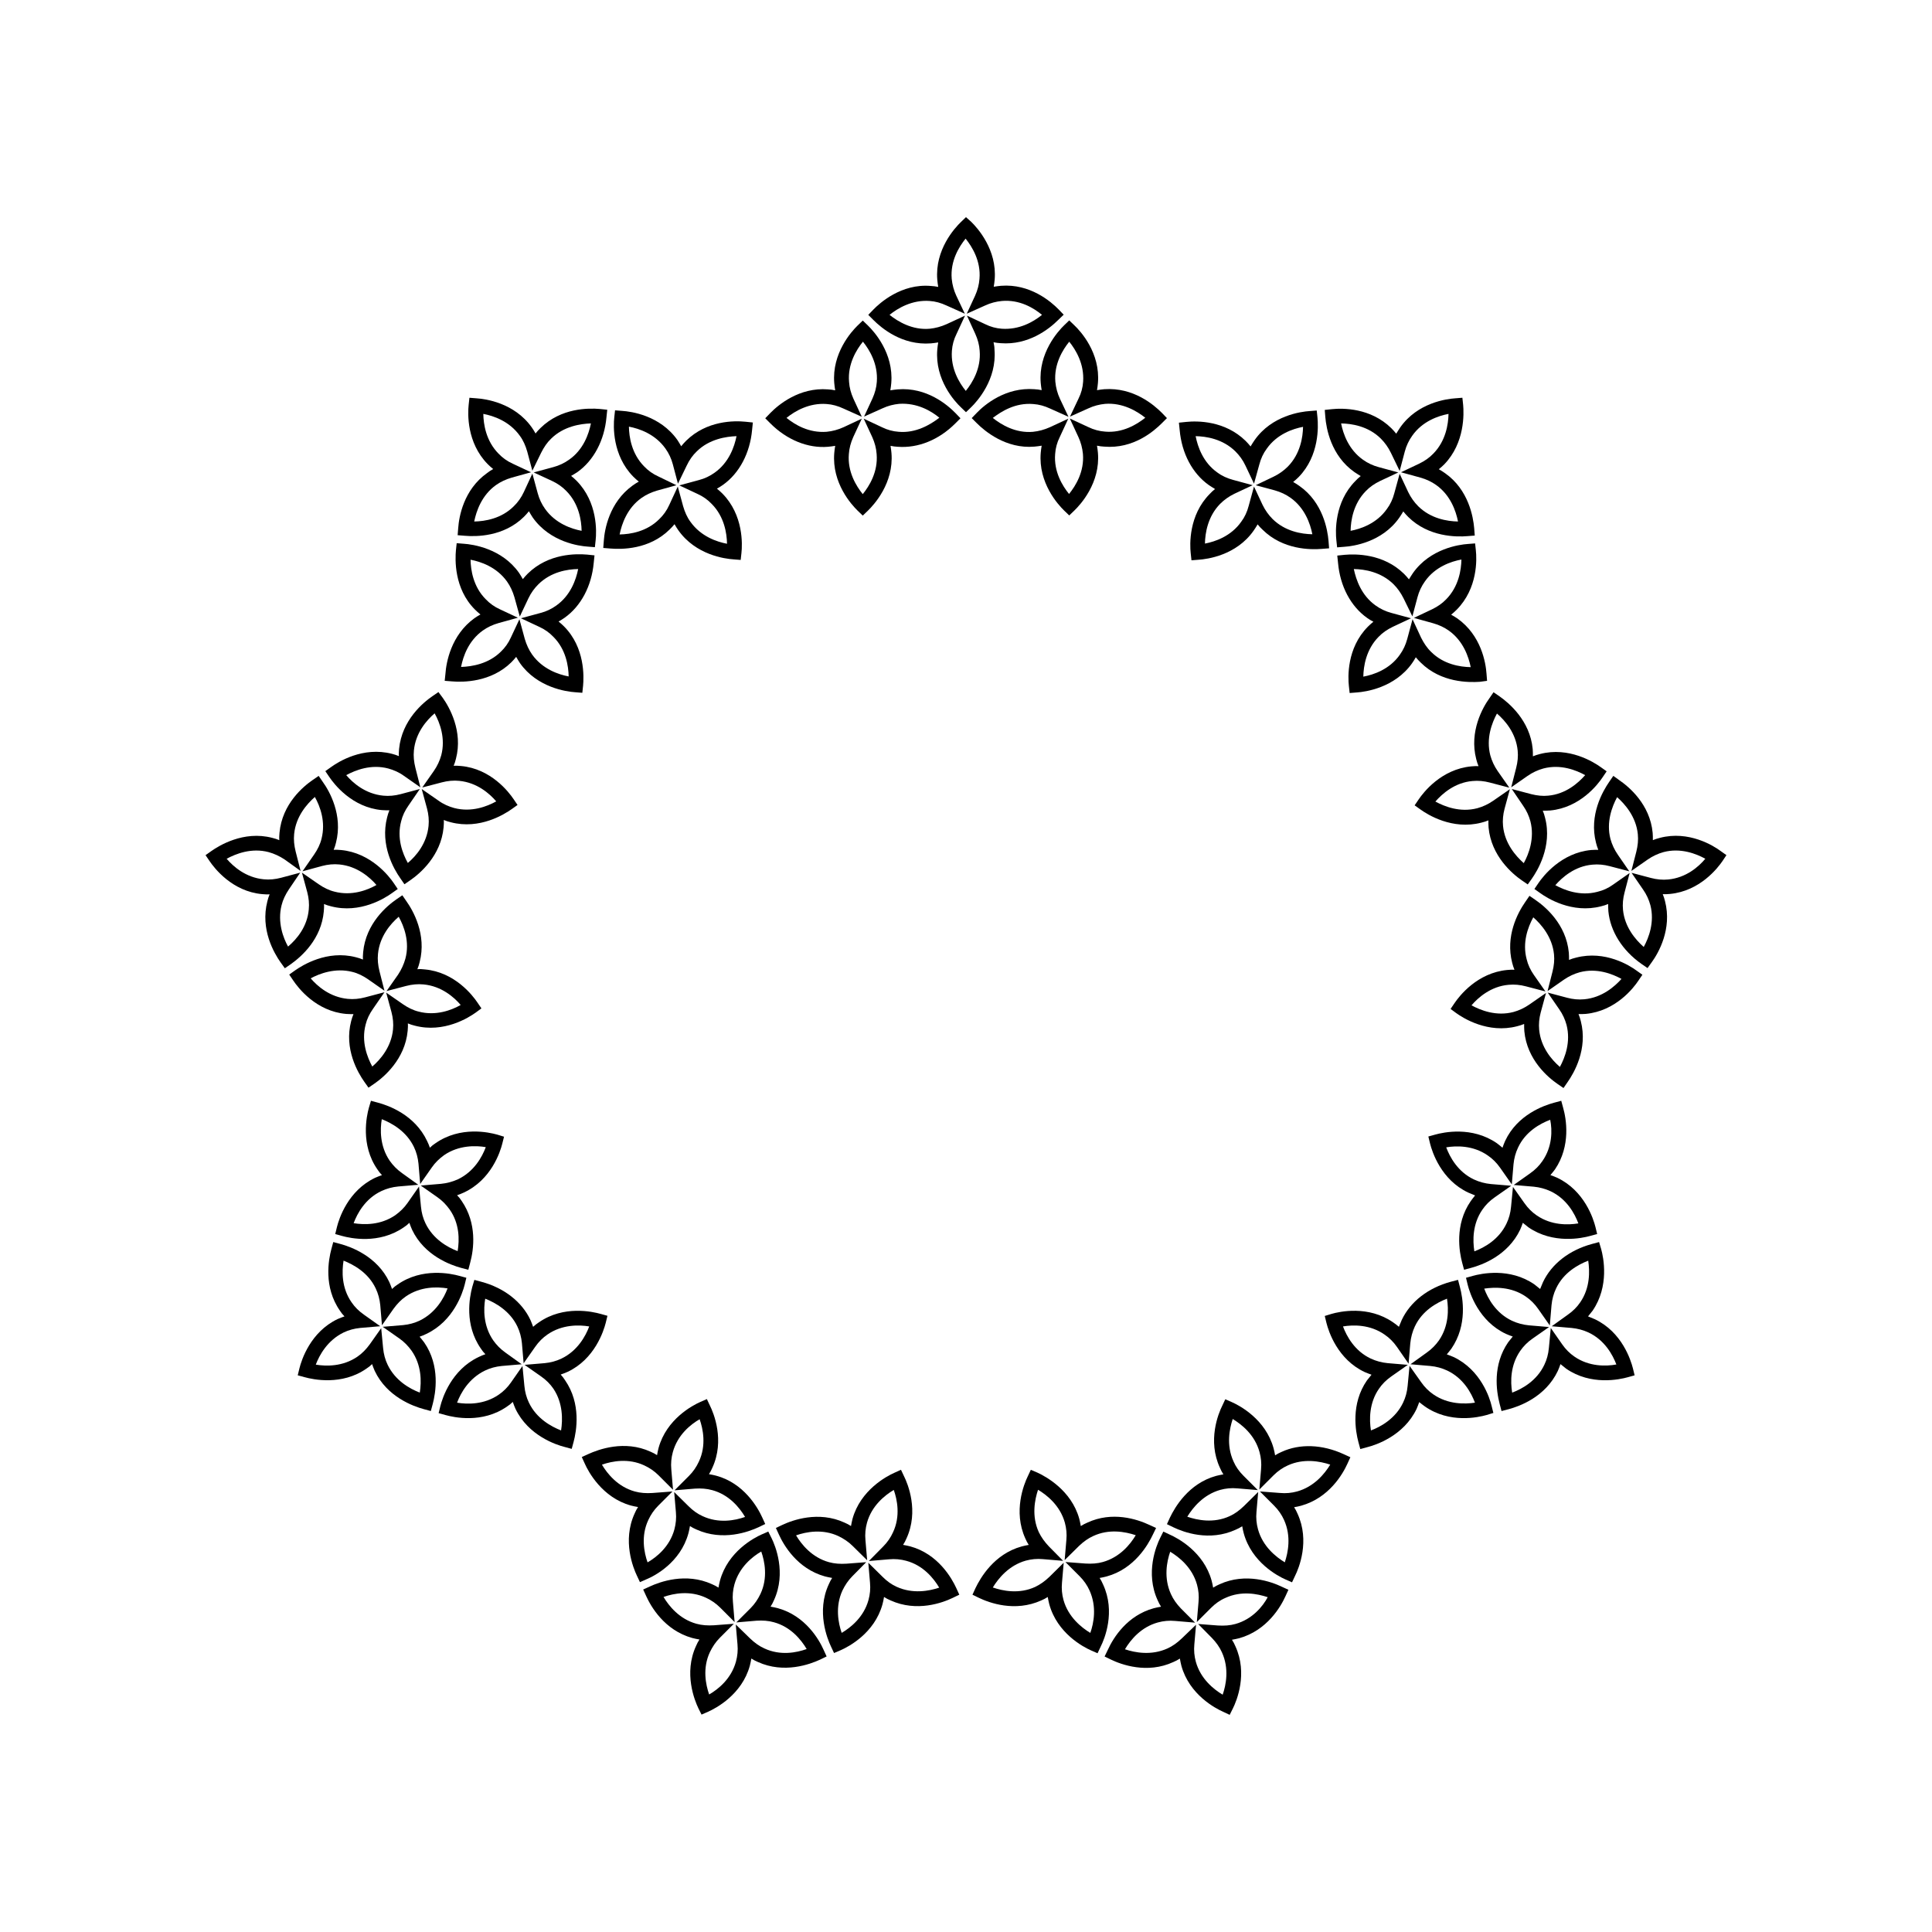 <?xml version="1.0" encoding="UTF-8"?>
<!-- Uploaded to: ICON Repo, www.iconrepo.com, Generator: ICON Repo Mixer Tools -->
<svg fill="#000000" width="800px" height="800px" version="1.1" viewBox="144 144 512 512" xmlns="http://www.w3.org/2000/svg">
 <g>
  <path d="m381.86 247.19c-0.656 0.051-1.258 0.152-1.914 0.25 0.102-0.656 0.203-1.258 0.25-1.914 0.656-7.961-4.586-13.703-6.195-15.266l-1.359-1.309-1.359 1.309c-1.613 1.562-6.852 7.356-6.195 15.266 0.051 0.656 0.152 1.309 0.25 1.914-0.656-0.152-1.258-0.203-1.914-0.25-7.609-0.605-13.199 4.133-15.266 6.246l-1.359 1.41 1.359 1.359c4.383 4.383 9.977 6.648 15.266 6.195 0.656-0.051 1.309-0.152 1.914-0.25-0.102 0.656-0.203 1.258-0.25 1.914-0.656 7.961 4.586 13.703 6.195 15.266l1.359 1.309 1.359-1.309c1.613-1.562 6.902-7.305 6.246-15.266-0.051-0.656-0.152-1.309-0.25-1.914 0.656 0.152 1.258 0.203 1.914 0.25 5.391 0.402 10.883-1.812 15.266-6.195l1.359-1.359-1.359-1.41c-2.066-2.113-7.609-6.898-15.316-6.246zm0.301 11.238c-1.512-0.102-3.023-0.504-4.434-1.211l-4.836-2.266 2.266 4.887c0.656 1.461 1.059 2.973 1.16 4.484 0.402 4.734-1.965 8.516-3.68 10.629-1.715-2.117-4.082-5.945-3.68-10.629 0.102-1.512 0.504-3.023 1.16-4.484l2.266-4.887-4.836 2.266c-1.461 0.656-2.922 1.059-4.484 1.211-4.734 0.352-8.363-1.863-10.629-3.68 2.215-1.812 6.047-4.031 10.629-3.68 1.512 0.102 2.973 0.504 4.484 1.211l4.836 2.168-2.215-4.785c-0.656-1.461-1.059-2.922-1.16-4.484-0.402-4.684 1.965-8.516 3.68-10.629 1.715 2.117 4.031 5.894 3.68 10.629-0.102 1.512-0.504 2.973-1.16 4.434l-2.215 4.785 4.836-2.168c1.512-0.707 2.973-1.059 4.484-1.211 4.734-0.301 8.414 1.863 10.629 3.68-2.418 1.863-6.246 4.133-10.781 3.731z"/>
  <path d="m407.3 234.7c0.656 0.152 1.258 0.203 1.914 0.25 7.254 0.555 12.695-3.629 15.266-6.195l1.41-1.359-1.359-1.41c-2.016-2.066-7.559-6.852-15.266-6.246-0.656 0.051-1.258 0.152-1.914 0.25 0.102-0.656 0.203-1.258 0.25-1.914 0.656-7.91-4.586-13.703-6.195-15.266l-1.41-1.262-1.359 1.309c-1.613 1.562-6.902 7.305-6.246 15.266 0.051 0.656 0.152 1.309 0.25 1.914-0.656-0.152-1.258-0.203-1.914-0.25-7.91-0.707-13.703 4.637-15.266 6.246l-1.359 1.41 1.359 1.359c2.066 2.066 7.559 6.801 15.266 6.195 0.656-0.051 1.258-0.152 1.914-0.25-0.102 0.656-0.203 1.258-0.25 1.914-0.656 7.961 4.586 13.703 6.246 15.266l1.359 1.312 1.359-1.309c1.613-1.562 6.852-7.356 6.195-15.266 0-0.656-0.102-1.309-0.25-1.965zm-4.836-2.219c0.656 1.461 1.059 2.922 1.16 4.484 0.402 4.684-1.965 8.516-3.68 10.629-1.715-2.117-4.031-5.894-3.68-10.629 0.102-1.512 0.504-3.023 1.211-4.434l2.266-4.887-4.887 2.266c-1.461 0.656-2.973 1.059-4.484 1.211-4.535 0.402-8.363-1.863-10.629-3.68 2.117-1.715 5.945-4.031 10.629-3.68 1.512 0.102 2.973 0.504 4.484 1.211l4.836 2.168-2.266-4.785c-0.656-1.41-1.059-2.922-1.211-4.484-0.402-4.734 1.965-8.516 3.68-10.629 1.715 2.117 4.082 5.945 3.68 10.629-0.102 1.512-0.504 3.023-1.16 4.484l-2.215 4.785 4.836-2.168c1.512-0.707 2.973-1.059 4.484-1.211 4.734-0.402 8.414 1.863 10.629 3.68-2.367 1.914-6.047 3.981-10.629 3.68-1.512-0.102-3.023-0.504-4.434-1.211l-4.836-2.266z"/>
  <path d="m418.14 262.36c0.656-0.051 1.258-0.152 1.914-0.25-0.102 0.656-0.203 1.258-0.25 1.914-0.656 7.961 4.586 13.703 6.195 15.266l1.359 1.309 1.359-1.309c1.613-1.562 6.902-7.305 6.246-15.266-0.051-0.656-0.152-1.309-0.25-1.914 0.656 0.152 1.258 0.203 1.914 0.25 7.758 0.656 13.199-4.133 15.266-6.195l1.359-1.359-1.359-1.414c-2.066-2.066-7.508-6.801-15.266-6.246-0.656 0.051-1.258 0.152-1.914 0.25 0.102-0.656 0.203-1.258 0.25-1.914 0.656-7.961-4.586-13.703-6.246-15.266l-1.359-1.309-1.359 1.309c-1.613 1.562-6.852 7.356-6.195 15.266 0.051 0.656 0.152 1.309 0.25 1.914-0.656-0.152-1.258-0.203-1.914-0.25-7.609-0.605-13.25 4.133-15.266 6.246l-1.359 1.41 1.359 1.359c2.066 2.066 7.707 6.852 15.266 6.199zm-0.305-11.285c1.512 0.102 2.973 0.504 4.484 1.211l4.836 2.168-2.266-4.785c-0.656-1.41-1.059-2.922-1.211-4.484-0.402-4.684 1.965-8.516 3.68-10.629 1.715 2.117 4.031 5.894 3.68 10.629-0.102 1.512-0.504 3.023-1.211 4.434l-2.266 4.785 4.836-2.168c1.512-0.707 2.973-1.059 4.484-1.211 4.684-0.352 8.465 1.965 10.629 3.68-2.266 1.812-6.047 4.082-10.629 3.68-1.512-0.102-3.023-0.504-4.484-1.211l-4.887-2.266 2.266 4.887c0.656 1.41 1.059 2.922 1.211 4.484 0.402 4.734-1.965 8.516-3.68 10.629-1.715-2.117-4.082-5.894-3.68-10.629 0.102-1.512 0.504-3.023 1.211-4.434l2.266-4.887-4.887 2.266c-1.461 0.656-2.973 1.059-4.484 1.211-4.586 0.402-8.363-1.863-10.629-3.68 2.269-1.715 5.945-4.086 10.73-3.68z"/>
  <path d="m262.05 322.51-0.199 1.914 1.965 0.152c2.871 0.25 10.277 0.25 15.668-5.039 0.453-0.453 0.906-0.957 1.309-1.461 0.301 0.555 0.656 1.109 1.008 1.664 4.586 6.5 12.344 7.559 14.609 7.707l1.914 0.152 0.203-1.914c0.203-2.266 0.555-10.027-5.039-15.668-0.453-0.453-0.957-0.906-1.461-1.309 0.555-0.301 1.109-0.656 1.613-1.008 4.332-3.074 7.152-8.414 7.707-14.559l0.203-1.965-1.965-0.203c-2.922-0.25-10.227-0.352-15.719 5.039-0.453 0.453-0.906 0.957-1.309 1.461-0.301-0.555-0.656-1.109-1.008-1.664-4.586-6.5-12.344-7.559-14.609-7.707l-1.914-0.152-0.203 1.914c-0.203 2.266-0.555 10.078 5.039 15.668 0.453 0.453 0.957 0.906 1.461 1.309-0.555 0.301-1.109 0.656-1.613 1.008-6.199 4.484-7.457 11.738-7.66 14.66zm14.461-17.027c-1.461-0.656-2.719-1.562-3.777-2.672-3.324-3.324-3.981-7.758-4.031-10.48 2.672 0.504 6.902 1.914 9.672 5.793 0.855 1.211 1.512 2.621 1.965 4.18l1.41 5.09 2.266-4.785c0.707-1.512 1.613-2.719 2.672-3.777 3.324-3.273 7.609-3.981 10.531-4.031-0.555 2.82-2.016 7.004-5.793 9.672-1.258 0.906-2.621 1.562-4.18 1.965l-5.188 1.41 4.836 2.266c1.461 0.656 2.719 1.562 3.777 2.672 3.324 3.324 3.981 7.758 4.031 10.48-2.672-0.504-6.902-1.914-9.672-5.793-0.855-1.211-1.512-2.621-1.965-4.18l-1.41-5.188-2.266 4.836c-0.656 1.461-1.562 2.719-2.672 3.777-3.273 3.223-7.609 3.93-10.531 4.031 0.555-2.82 1.965-6.953 5.793-9.672 1.211-0.855 2.57-1.512 4.18-1.965l5.09-1.41z"/>
  <path d="m265.43 283.92-0.152 1.914 1.914 0.152c2.922 0.25 10.277 0.301 15.668-5.039 0.453-0.453 0.906-0.957 1.309-1.461 0.301 0.555 0.656 1.109 1.008 1.664 4.637 6.551 12.344 7.559 14.559 7.707l1.914 0.152 0.203-1.863c0.25-2.266 0.555-10.027-5.039-15.719-0.453-0.453-0.957-0.906-1.461-1.309 0.555-0.301 1.109-0.656 1.664-1.008 4.332-3.074 7.152-8.414 7.707-14.559l0.203-1.965-1.965-0.203c-2.922-0.25-10.227-0.352-15.719 5.039-0.453 0.453-0.906 0.906-1.309 1.461-0.301-0.555-0.656-1.109-1.008-1.613-4.637-6.551-12.344-7.559-14.609-7.707l-1.914-0.152-0.203 1.863c-0.25 2.266-0.555 10.027 5.039 15.719 0.453 0.453 0.957 0.906 1.461 1.309-0.555 0.301-1.109 0.656-1.613 1.059-6.246 4.43-7.453 11.637-7.656 14.559zm14.461-17.031c-1.461-0.656-2.719-1.562-3.777-2.672-3.324-3.375-3.981-7.758-4.031-10.531 2.672 0.504 6.902 1.914 9.672 5.793 0.906 1.211 1.512 2.621 1.965 4.18l1.359 5.09 2.316-4.734c0.754-1.512 1.613-2.769 2.672-3.777 3.324-3.273 7.758-3.93 10.531-4.031-0.555 2.82-2.016 7.004-5.793 9.621-1.258 0.906-2.672 1.562-4.18 1.965l-5.188 1.41 4.887 2.266c1.41 0.656 2.719 1.562 3.777 2.672 3.324 3.375 3.981 7.758 4.031 10.531-2.672-0.504-6.902-1.914-9.672-5.793-0.906-1.258-1.562-2.672-1.965-4.18l-1.41-5.188-2.266 4.887c-0.656 1.41-1.562 2.719-2.672 3.777-3.273 3.273-7.609 3.981-10.48 4.031 0.555-2.719 1.965-6.953 5.793-9.672 1.211-0.855 2.621-1.512 4.18-1.965l5.09-1.41z"/>
  <path d="m304.02 287.3-0.152 1.914 1.914 0.152c2.922 0.25 10.277 0.301 15.668-5.039 0.453-0.453 0.906-0.906 1.309-1.41 0.301 0.555 0.656 1.109 1.008 1.613 4.637 6.551 12.344 7.559 14.609 7.707l1.914 0.152 0.203-1.863c0.25-2.266 0.555-10.027-5.039-15.719-0.453-0.453-0.957-0.906-1.461-1.309 0.555-0.301 1.109-0.656 1.613-1.008 4.332-3.074 7.152-8.414 7.707-14.559l0.203-1.965-1.965-0.203c-2.973-0.301-10.227-0.352-15.719 5.039-0.453 0.453-0.906 0.957-1.309 1.461-0.301-0.555-0.656-1.109-1.008-1.664-4.637-6.551-12.344-7.559-14.609-7.707l-1.914-0.152-0.203 1.863c-0.25 2.266-0.555 10.027 5.039 15.719 0.453 0.453 0.957 0.906 1.461 1.309-0.555 0.301-1.109 0.656-1.664 1.059-6.195 4.481-7.406 11.688-7.606 14.609zm14.457-17.031c-1.461-0.656-2.719-1.562-3.777-2.672-3.324-3.375-3.981-7.758-4.031-10.531 2.672 0.504 6.902 1.914 9.672 5.793 0.906 1.258 1.562 2.672 1.965 4.18l1.359 5.141 2.316-4.785c0.707-1.512 1.613-2.769 2.672-3.777 3.324-3.273 7.758-3.93 10.531-4.031-0.555 2.82-2.016 7.004-5.793 9.672-1.258 0.906-2.621 1.562-4.18 1.965l-5.188 1.41 4.836 2.266c1.461 0.656 2.719 1.562 3.777 2.672 3.324 3.375 3.981 7.758 4.031 10.531-2.672-0.504-6.902-1.914-9.672-5.793-0.906-1.211-1.512-2.621-1.965-4.18l-1.41-5.188-2.266 4.887c-0.656 1.461-1.562 2.719-2.672 3.777-3.273 3.273-7.609 3.981-10.48 4.031 0.555-2.719 1.965-6.953 5.793-9.672 1.211-0.855 2.621-1.512 4.18-1.965l5.09-1.41z"/>
  <path d="m235.71 412.7c0.656 0.051 1.309 0.051 1.965 0.051-0.25 0.605-0.453 1.211-0.605 1.812-1.965 7.457 1.812 13.754 3.477 16.121l1.109 1.562 1.613-1.109c2.418-1.664 8.062-6.398 8.766-13.957 0.051-0.656 0.102-1.309 0.051-1.965 0.605 0.25 1.211 0.453 1.863 0.605 7.707 2.016 14.309-2.168 16.121-3.477l1.512-1.109-1.059-1.562c-1.258-1.863-5.996-8.062-13.957-8.766-0.656-0.051-1.258-0.152-1.965-0.051 0.25-0.605 0.453-1.211 0.605-1.863 1.914-7.356-1.762-13.703-3.477-16.121l-1.109-1.613-1.613 1.109c-2.418 1.664-8.062 6.348-8.766 13.957-0.051 0.656-0.102 1.309-0.051 1.965-0.605-0.25-1.211-0.453-1.863-0.605-7.656-2.016-14.258 2.168-16.121 3.477l-1.562 1.109 1.059 1.562c1.312 1.965 6.047 8.16 14.008 8.867zm1.66-11.137c1.461 0.352 2.871 1.059 4.18 1.965l4.332 3.023-1.309-5.141c-0.402-1.613-0.555-3.125-0.402-4.637 0.453-4.637 3.324-7.961 5.492-9.824 1.41 2.519 2.973 6.648 1.762 11.133-0.402 1.461-1.059 2.871-1.914 4.18l-3.074 4.383 5.188-1.359c1.562-0.402 3.074-0.555 4.637-0.402 4.734 0.453 8.062 3.375 9.824 5.441-2.367 1.359-6.551 2.973-11.133 1.762-1.461-0.352-2.871-1.059-4.18-1.965l-4.434-3.074 1.41 5.188c0.402 1.512 0.555 3.074 0.402 4.586-0.453 4.586-3.273 7.91-5.492 9.824-1.309-2.418-2.973-6.551-1.762-11.133 0.352-1.461 1.008-2.82 1.965-4.18l3.023-4.383-5.141 1.359c-1.512 0.402-3.074 0.555-4.586 0.402-4.734-0.453-8.062-3.375-9.824-5.441 2.32-1.25 6.504-2.863 11.035-1.707z"/>
  <path d="m229.81 385.54c0.051-0.656 0.102-1.309 0.051-1.965 0.605 0.25 1.211 0.453 1.863 0.605 7.707 2.016 14.309-2.168 16.121-3.477l1.562-1.109-1.059-1.562c-1.258-1.863-6.047-8.012-13.957-8.766-0.656-0.051-1.309-0.102-1.965-0.051 0.25-0.605 0.453-1.211 0.605-1.863 1.914-7.356-1.762-13.754-3.477-16.121l-1.105-1.613-1.613 1.109c-2.418 1.664-8.062 6.297-8.766 13.957-0.051 0.656-0.102 1.309-0.051 1.965-0.605-0.25-1.211-0.453-1.863-0.605-7.656-2.016-14.258 2.168-16.121 3.477l-1.562 1.105 1.059 1.562c1.258 1.863 5.996 8.062 13.957 8.766 0.656 0.051 1.309 0.102 1.965 0.051-0.25 0.605-0.453 1.211-0.605 1.863-1.914 7.457 1.812 13.754 3.477 16.121l1.16 1.613 1.613-1.109c2.965-2.113 8.055-6.699 8.711-13.953zm-11.184-1.664c0.352-1.41 1.008-2.82 1.965-4.231l2.973-4.383-5.09 1.359c-1.512 0.402-3.074 0.555-4.586 0.402-4.734-0.453-8.062-3.375-9.824-5.441 2.418-1.309 6.551-2.973 11.133-1.762 1.461 0.402 2.871 1.059 4.18 1.914l4.285 3.074-1.309-5.141c-0.402-1.613-0.555-3.125-0.402-4.637 0.453-4.684 3.426-8.012 5.492-9.824 1.41 2.519 2.922 6.602 1.762 11.082-0.352 1.461-1.059 2.871-1.965 4.18l-3.074 4.434 5.188-1.41c1.512-0.402 3.074-0.555 4.586-0.402 4.684 0.453 8.062 3.375 9.824 5.441-2.367 1.359-6.551 2.973-11.133 1.762-1.461-0.352-2.871-1.059-4.18-1.965l-4.434-3.074 1.41 5.188c0.402 1.512 0.555 3.074 0.402 4.586-0.402 4.535-3.125 7.809-5.492 9.824-1.258-2.258-2.871-6.441-1.711-10.977z"/>
  <path d="m260.19 327.4-1.613 1.109c-2.418 1.664-8.062 6.297-8.816 13.957-0.051 0.656-0.102 1.309-0.051 1.914-0.605-0.25-1.211-0.453-1.812-0.605-7.758-2.016-14.309 2.168-16.121 3.477l-1.562 1.109 1.059 1.562c1.258 1.863 5.996 8.062 13.957 8.766 0.656 0.051 1.258 0.051 1.965 0.051-0.25 0.605-0.453 1.211-0.605 1.863-1.914 7.406 1.812 13.754 3.477 16.121l1.109 1.613 1.613-1.109c2.418-1.664 8.062-6.398 8.766-13.957 0.051-0.656 0.102-1.309 0.051-1.965 0.605 0.25 1.211 0.453 1.863 0.605 7.707 2.016 14.258-2.168 16.121-3.477l1.562-1.109-1.059-1.562c-1.258-1.863-5.996-8.062-13.957-8.766-0.656-0.051-1.258-0.102-1.914-0.051 0.25-0.605 0.453-1.211 0.605-1.863 1.914-7.305-1.762-13.703-3.477-16.121zm0.906 23.934c1.512-0.402 3.125-0.555 4.586-0.402 4.734 0.453 8.062 3.375 9.824 5.441-2.367 1.309-6.5 2.973-11.133 1.762-1.461-0.402-2.871-1.008-4.18-1.965l-4.434-3.074 1.41 5.188c0.402 1.512 0.555 3.074 0.402 4.586-0.453 4.637-3.273 7.961-5.492 9.824-1.41-2.519-2.973-6.602-1.762-11.082 0.352-1.461 1.008-2.82 1.965-4.18l2.973-4.332-5.09 1.359c-1.512 0.402-3.074 0.555-4.586 0.402-4.734-0.453-8.062-3.375-9.824-5.441 2.418-1.309 6.551-2.973 11.133-1.762 1.461 0.402 2.871 1.008 4.18 1.965l4.332 3.023-1.309-5.141c-0.402-1.613-0.555-3.125-0.402-4.637 0.453-4.684 3.375-8.012 5.492-9.824 1.41 2.519 2.922 6.648 1.762 11.082-0.402 1.461-1.059 2.871-1.965 4.18l-3.074 4.383z"/>
  <path d="m292.59 508.27c0.605-0.203 1.211-0.453 1.812-0.707 7.203-3.375 9.574-10.832 10.125-13l0.453-1.863-1.812-0.504c-2.168-0.605-9.773-2.316-16.324 2.215-0.555 0.352-1.059 0.754-1.562 1.211-0.203-0.605-0.453-1.211-0.707-1.812-2.266-4.836-7.004-8.516-13-10.125l-1.863-0.504-0.555 1.863c-0.754 2.82-2.117 10.027 2.266 16.324 0.352 0.555 0.754 1.059 1.211 1.512-0.605 0.203-1.211 0.453-1.812 0.754-7.203 3.426-9.574 10.832-10.125 13l-0.453 1.863 1.812 0.504c2.168 0.605 9.773 2.316 16.324-2.266 0.555-0.352 1.059-0.754 1.512-1.211 0.203 0.605 0.453 1.211 0.707 1.812 3.426 7.152 10.832 9.574 13.047 10.125l1.863 0.504 0.504-1.863c0.754-2.82 2.066-10.078-2.266-16.324-0.301-0.5-0.703-1.004-1.156-1.508zm0.102 14.812c-2.57-1.008-6.5-3.125-8.516-7.356-0.656-1.359-1.059-2.82-1.211-4.484l-0.504-5.238-3.023 4.332c-0.906 1.309-2.016 2.418-3.273 3.273-3.879 2.672-8.312 2.57-11.035 2.117 0.957-2.57 3.125-6.449 7.406-8.516 1.359-0.656 2.871-1.059 4.434-1.211l5.289-0.453-4.281-3.074c-1.359-0.957-2.418-2.066-3.273-3.273-2.672-3.879-2.57-8.312-2.117-11.035 2.672 1.059 6.551 3.223 8.516 7.356 0.656 1.359 1.059 2.871 1.211 4.434l0.453 5.34 3.074-4.383c0.906-1.309 2.016-2.418 3.273-3.273 3.879-2.672 8.363-2.57 11.035-2.117-0.957 2.57-3.125 6.5-7.356 8.516-1.359 0.656-2.871 1.059-4.434 1.211l-5.34 0.453 4.383 3.074c1.309 0.906 2.418 2.016 3.273 3.273 2.519 3.781 2.469 8.164 2.016 11.035z"/>
  <path d="m255.2 498.24c0.605-0.203 1.211-0.453 1.812-0.754 7.203-3.426 9.574-10.832 10.125-13l0.453-1.863-1.863-0.504c-2.168-0.605-9.824-2.266-16.324 2.266-0.555 0.352-1.059 0.754-1.512 1.211-0.203-0.605-0.453-1.211-0.707-1.812-3.223-6.852-10.176-9.371-13-10.125l-1.863-0.504-0.504 1.863c-0.754 2.82-2.117 10.027 2.266 16.324 0.352 0.555 0.754 1.059 1.211 1.512-0.605 0.203-1.211 0.453-1.812 0.707-7.203 3.426-9.574 10.832-10.125 13.047l-0.453 1.863 1.863 0.504c2.168 0.605 9.824 2.266 16.324-2.266 0.555-0.352 1.059-0.754 1.512-1.211 0.203 0.605 0.453 1.211 0.707 1.812 3.273 6.902 10.227 9.371 13 10.125l1.863 0.504 0.504-1.863c0.754-2.82 2.066-10.078-2.266-16.324-0.406-0.504-0.809-1.059-1.211-1.512zm0.051 14.812c-2.672-1.008-6.5-3.176-8.516-7.356-0.656-1.359-1.059-2.82-1.211-4.484l-0.504-5.238-3.023 4.281c-0.957 1.309-2.016 2.418-3.273 3.273-3.879 2.672-8.312 2.57-11.035 2.117 0.957-2.57 3.125-6.449 7.356-8.516 1.359-0.656 2.871-1.059 4.434-1.211l5.289-0.453-4.332-3.074c-1.359-0.957-2.418-2.016-3.273-3.273-2.672-3.828-2.57-8.211-2.117-11.035 2.672 1.059 6.551 3.176 8.516 7.356 0.656 1.359 1.059 2.871 1.211 4.434l0.453 5.34 3.074-4.383c0.957-1.309 2.016-2.418 3.273-3.273 3.879-2.672 8.312-2.57 11.035-2.117-0.957 2.57-3.125 6.449-7.356 8.516-1.359 0.656-2.871 1.059-4.434 1.211l-5.391 0.453 4.383 3.074c1.309 0.906 2.367 2.016 3.273 3.273 2.672 3.828 2.621 8.215 2.168 11.086z"/>
  <path d="m277.12 447.05 0.453-1.812-1.812-0.555c-2.168-0.605-9.723-2.316-16.324 2.266-0.555 0.352-1.059 0.754-1.512 1.211-0.203-0.605-0.453-1.211-0.754-1.812-3.273-6.902-10.176-9.371-13-10.125l-1.863-0.504-0.555 1.863c-0.605 2.168-2.266 9.824 2.266 16.324 0.352 0.555 0.754 1.059 1.211 1.512-0.605 0.203-1.211 0.453-1.812 0.707-7.203 3.426-9.574 10.832-10.125 13.047l-0.453 1.863 1.812 0.504c2.168 0.605 9.773 2.266 16.324-2.266 0.555-0.352 1.059-0.754 1.512-1.211 0.203 0.605 0.453 1.211 0.707 1.812 3.273 6.902 10.227 9.371 13 10.125l1.914 0.504 0.504-1.914c0.957-3.527 1.863-10.328-2.266-16.324-0.352-0.555-0.754-1.059-1.211-1.512 0.605-0.203 1.211-0.453 1.762-0.707 7.301-3.375 9.668-10.781 10.223-12.996zm-16.273 10.68-5.34 0.453 4.383 3.074c1.309 0.906 2.367 2.016 3.273 3.273 2.621 3.727 2.621 8.012 2.117 11.035-2.672-1.008-6.5-3.176-8.516-7.356-0.656-1.359-1.059-2.82-1.211-4.484l-0.504-5.289-3.023 4.332c-0.906 1.309-2.016 2.367-3.273 3.273-3.879 2.672-8.312 2.57-11.035 2.117 0.957-2.57 3.074-6.5 7.356-8.516 1.41-0.656 2.871-1.059 4.484-1.211l5.289-0.453-4.281-3.074c-1.359-0.957-2.418-2.066-3.273-3.273-2.672-3.879-2.57-8.363-2.117-11.035 2.672 1.059 6.5 3.176 8.516 7.356 0.656 1.359 1.059 2.871 1.211 4.434l0.453 5.391 3.074-4.383c0.906-1.309 2.016-2.367 3.273-3.273 3.879-2.672 8.414-2.57 11.035-2.117-0.957 2.57-3.074 6.449-7.356 8.516-1.465 0.656-2.977 1.059-4.535 1.211z"/>
  <path d="m385.24 553.81c-0.656-0.152-1.258-0.301-1.914-0.402 0.352-0.555 0.656-1.109 0.906-1.715 3.324-7.254 0.352-14.461-0.656-16.473l-0.805-1.715-1.762 0.805c-2.066 0.906-8.969 4.586-11.082 12.191-0.152 0.656-0.301 1.258-0.402 1.914-0.555-0.352-1.109-0.656-1.715-0.906-6.902-3.176-13.805-0.656-16.473 0.605l-1.719 0.809 0.805 1.762c1.211 2.672 4.785 9.02 12.191 11.082 0.656 0.152 1.258 0.301 1.914 0.402-0.352 0.555-0.656 1.109-0.906 1.715-3.324 7.203-0.352 14.461 0.605 16.473l0.805 1.715 1.762-0.754c2.066-0.906 8.969-4.484 11.082-12.191 0.152-0.605 0.301-1.258 0.402-1.914 0.555 0.352 1.109 0.656 1.715 0.906 7.004 3.176 13.855 0.605 16.473-0.656l1.762-0.855-0.805-1.762c-1.203-2.621-4.828-9.02-12.184-11.035zm-3.578 10.73c-1.359-0.605-2.621-1.512-3.777-2.672l-3.777-3.727 0.453 5.289c0.152 1.613 0 3.125-0.402 4.586-1.258 4.586-4.785 7.356-7.106 8.715-0.906-2.621-1.762-6.953 0.203-11.234 0.656-1.359 1.512-2.672 2.621-3.777l3.68-3.727-5.238 0.402c-1.664 0.102-3.176 0-4.637-0.402-4.535-1.258-7.305-4.734-8.715-7.106 2.719-0.957 7.055-1.762 11.234 0.203 1.359 0.656 2.672 1.512 3.777 2.621l3.828 3.777-0.453-5.34c-0.152-1.562 0-3.125 0.402-4.586 1.258-4.535 4.734-7.305 7.106-8.715 0.906 2.57 1.812 6.953-0.203 11.234-0.605 1.359-1.512 2.672-2.621 3.777l-3.777 3.828 5.34-0.453c1.562-0.152 3.125 0 4.586 0.402 4.484 1.211 7.254 4.637 8.715 7.106-2.676 0.906-7.008 1.711-11.238-0.203z"/>
  <path d="m350.12 570.18c-0.605-0.152-1.258-0.301-1.914-0.402 0.352-0.555 0.656-1.109 0.906-1.715 3.324-7.254 0.352-14.461-0.656-16.473l-0.855-1.715-1.715 0.754c-2.066 0.906-8.969 4.535-11.082 12.242-0.152 0.605-0.301 1.258-0.402 1.863-0.555-0.352-1.109-0.656-1.715-0.906-6.953-3.176-13.855-0.605-16.473 0.605l-1.762 0.805 0.805 1.762c1.211 2.672 4.785 9.02 12.191 11.082 0.605 0.152 1.258 0.301 1.914 0.402-0.352 0.555-0.656 1.109-0.906 1.715-3.324 7.254-0.352 14.461 0.605 16.473l0.855 1.715 1.715-0.754c2.066-0.906 8.969-4.535 11.082-12.191 0.152-0.656 0.301-1.258 0.402-1.914 0.555 0.352 1.109 0.656 1.715 0.906 6.953 3.176 13.855 0.605 16.473-0.605l1.762-0.855-0.805-1.762c-1.156-2.617-4.785-9.016-12.141-11.031zm-3.527 10.684c-1.359-0.605-2.621-1.512-3.828-2.672l-3.777-3.68 0.453 5.238c0.152 1.562 0 3.125-0.402 4.586-1.258 4.586-4.734 7.356-7.106 8.715-0.906-2.57-1.812-6.953 0.203-11.234 0.656-1.359 1.512-2.672 2.621-3.777l3.727-3.727-5.289 0.402c-1.664 0.102-3.176 0-4.637-0.402-4.535-1.258-7.305-4.734-8.715-7.106 2.719-0.957 7.004-1.762 11.234 0.203 1.41 0.656 2.672 1.512 3.777 2.621l3.828 3.828-0.453-5.391c-0.152-1.562 0-3.125 0.402-4.586 1.258-4.535 4.734-7.356 7.106-8.715 0.906 2.57 1.812 6.953-0.203 11.234-0.656 1.359-1.512 2.672-2.621 3.777l-3.777 3.777 5.34-0.453c1.613-0.102 3.176 0 4.586 0.402 4.484 1.211 7.254 4.637 8.715 7.106-2.668 0.957-6.949 1.816-11.184-0.148z"/>
  <path d="m326.44 550.34c0.152-0.605 0.301-1.258 0.402-1.914 0.555 0.352 1.109 0.656 1.715 0.906 7.004 3.176 13.855 0.605 16.473-0.605l1.762-0.855-0.805-1.762c-1.211-2.672-4.887-9.07-12.191-11.035-0.605-0.152-1.258-0.301-1.914-0.402 0.352-0.555 0.656-1.109 0.906-1.715 3.324-7.254 0.352-14.461-0.656-16.473l-0.805-1.715-1.715 0.754c-2.066 0.906-8.969 4.535-11.082 12.191-0.152 0.605-0.301 1.258-0.402 1.914-0.555-0.352-1.109-0.656-1.715-0.906-6.902-3.176-13.805-0.605-16.473 0.605l-1.762 0.805 0.805 1.762c0.906 2.066 4.586 8.969 12.191 11.082 0.605 0.152 1.258 0.301 1.914 0.402-0.352 0.555-0.656 1.109-0.906 1.715-3.324 7.254-0.352 14.461 0.605 16.473l0.805 1.715 1.715-0.754c2.117-0.852 9.02-4.43 11.133-12.188zm-9.57-10.68c-1.664 0.102-3.176 0-4.637-0.402-4.535-1.258-7.305-4.734-8.715-7.106 2.719-0.957 7.055-1.762 11.234 0.203 1.41 0.656 2.672 1.512 3.777 2.621l3.828 3.828-0.453-5.391c-0.152-1.562 0-3.125 0.402-4.586 1.258-4.586 4.734-7.356 7.106-8.715 0.906 2.57 1.812 6.953-0.203 11.234-0.656 1.41-1.512 2.672-2.621 3.777l-3.828 3.828 5.391-0.453c1.613-0.102 3.125 0 4.586 0.402 4.484 1.211 7.254 4.637 8.715 7.106-2.719 0.957-7.004 1.762-11.234-0.203-1.359-0.605-2.621-1.512-3.777-2.672l-3.777-3.727 0.453 5.289c0.152 1.613 0 3.125-0.402 4.637-1.258 4.586-4.734 7.356-7.106 8.715-0.906-2.57-1.812-6.953 0.203-11.234 0.656-1.41 1.512-2.672 2.621-3.777l3.777-3.777z"/>
  <path d="m483.63 528.77c-0.605 0.25-1.16 0.555-1.715 0.906-0.102-0.656-0.25-1.258-0.402-1.863-2.117-7.707-9.02-11.336-11.082-12.242l-1.715-0.754-0.805 1.715c-1.008 2.016-3.981 9.219-0.605 16.473 0.25 0.605 0.555 1.16 0.906 1.715-0.656 0.102-1.258 0.25-1.914 0.402-7.356 2.016-10.984 8.414-12.242 11.035l-0.805 1.762 1.762 0.855c2.621 1.258 9.473 3.828 16.473 0.605 0.605-0.25 1.16-0.555 1.715-0.906 0.102 0.656 0.25 1.258 0.402 1.863 2.117 7.707 9.02 11.336 11.082 12.242l1.715 0.754 0.805-1.715c1.008-2.016 3.981-9.219 0.656-16.473-0.25-0.605-0.555-1.16-0.906-1.715 0.656-0.102 1.258-0.25 1.863-0.402 7.406-2.066 11.035-8.414 12.242-11.082l0.805-1.762-1.762-0.805c-5.691-2.625-11.688-2.828-16.473-0.609zm4.129 10.477c-1.461 0.402-2.973 0.555-4.586 0.402l-5.289-0.402 3.777 3.777c1.109 1.109 2.016 2.418 2.621 3.777 1.965 4.332 1.059 8.664 0.203 11.234-2.316-1.41-5.844-4.18-7.106-8.766-0.402-1.461-0.555-3.023-0.402-4.586l0.453-5.289-3.777 3.727c-1.211 1.16-2.418 2.066-3.777 2.672-4.231 1.965-8.613 1.059-11.234 0.152 1.512-2.469 4.281-5.844 8.715-7.106 1.461-0.402 2.973-0.555 4.586-0.402l5.391 0.453-3.828-3.828c-1.109-1.109-2.016-2.367-2.621-3.777-1.965-4.332-1.059-8.664-0.203-11.234 2.316 1.41 5.844 4.133 7.106 8.766 0.402 1.461 0.555 2.973 0.402 4.586l-0.453 5.34 3.777-3.777c1.109-1.109 2.418-2.016 3.777-2.621 4.18-1.914 8.516-1.109 11.234-0.203-1.512 2.473-4.281 5.848-8.766 7.106z"/>
  <path d="m467.21 563.84c-0.605 0.25-1.16 0.555-1.715 0.906-0.102-0.656-0.25-1.258-0.402-1.863-2.117-7.656-9.02-11.285-11.082-12.191l-1.715-0.805-0.855 1.715c-1.008 2.016-3.981 9.219-0.656 16.473 0.25 0.605 0.555 1.16 0.906 1.715-0.656 0.102-1.258 0.25-1.914 0.402-7.004 1.914-10.68 7.707-12.191 11.035l-0.855 1.762 1.762 0.855c2.621 1.258 9.523 3.828 16.473 0.605 0.605-0.25 1.16-0.555 1.715-0.906 0.102 0.656 0.25 1.258 0.402 1.914 2.117 7.656 9.02 11.285 11.082 12.191l1.715 0.805 0.855-1.715c1.008-2.016 3.981-9.219 0.656-16.473-0.25-0.605-0.555-1.16-0.906-1.715 0.656-0.102 1.258-0.25 1.914-0.402 7.406-2.066 11.035-8.414 12.242-11.082l0.805-1.762-1.762-0.805c-2.617-1.262-9.52-3.832-16.473-0.66zm4.18 10.531c-1.41 0.402-2.973 0.504-4.637 0.402l-5.238-0.402 3.68 3.727c1.109 1.16 2.016 2.418 2.621 3.777 1.965 4.281 1.109 8.664 0.203 11.234-2.367-1.41-5.844-4.18-7.106-8.715-0.402-1.461-0.555-3.023-0.402-4.586l0.453-5.238-3.777 3.629c-1.211 1.16-2.469 2.066-3.828 2.672-4.231 1.914-8.566 1.109-11.234 0.203 1.562-2.621 4.332-5.894 8.715-7.106 1.461-0.402 3.023-0.555 4.586-0.402l5.289 0.453-3.777-3.777c-1.109-1.16-2.016-2.418-2.621-3.777-1.965-4.281-1.109-8.664-0.203-11.234 2.367 1.41 5.844 4.18 7.106 8.715 0.402 1.461 0.555 2.973 0.402 4.586l-0.453 5.34 3.777-3.777c1.109-1.109 2.367-2.016 3.777-2.621 4.231-1.965 8.516-1.109 11.234-0.203-1.258 2.367-4.031 5.844-8.566 7.102z"/>
  <path d="m436.32 563.89c-0.25-0.605-0.555-1.16-0.906-1.715 0.656-0.102 1.258-0.25 1.863-0.402 7.356-2.016 10.984-8.414 12.242-11.082l0.855-1.762-1.762-0.805c-3.324-1.562-9.875-3.68-16.473-0.605-0.605 0.25-1.16 0.555-1.715 0.906-0.102-0.656-0.25-1.258-0.402-1.914-2.117-7.656-9.02-11.285-11.082-12.242l-1.762-0.754-0.805 1.715c-1.008 2.066-3.93 9.27-0.656 16.473 0.25 0.605 0.555 1.16 0.906 1.715-0.656 0.102-1.258 0.25-1.863 0.402-7.356 2.016-10.984 8.414-12.242 11.035l-0.805 1.762 1.762 0.855c2.621 1.258 9.473 3.828 16.473 0.656 0.605-0.25 1.16-0.555 1.715-0.906 0.102 0.656 0.25 1.258 0.402 1.914 2.117 7.707 9.02 11.336 11.082 12.242l1.715 0.754 0.805-1.715c1.055-2.066 4.027-9.27 0.652-16.527zm-6.199-2.164c1.109 1.109 2.016 2.418 2.621 3.777 1.965 4.332 1.109 8.664 0.203 11.234-2.266-1.359-5.844-4.18-7.106-8.715-0.402-1.461-0.555-3.023-0.402-4.586l0.453-5.289-3.777 3.727c-1.211 1.16-2.418 2.016-3.777 2.672-4.231 1.965-8.613 1.059-11.234 0.152 1.512-2.469 4.281-5.844 8.715-7.106 1.461-0.402 3.023-0.555 4.586-0.402l5.34 0.453-3.777-3.828c-1.109-1.16-2.016-2.418-2.672-3.777-1.965-4.281-1.059-8.664-0.203-11.234 2.367 1.41 5.844 4.18 7.106 8.715 0.402 1.461 0.555 3.023 0.402 4.586l-0.453 5.34 3.828-3.777c1.16-1.109 2.418-2.016 3.777-2.621 4.133-1.914 8.363-1.16 11.234-0.203-1.461 2.469-4.231 5.844-8.715 7.106-1.41 0.402-2.973 0.504-4.637 0.402l-5.289-0.402z"/>
  <path d="m558.25 437.58-0.504-1.863-1.863 0.504c-2.82 0.754-9.773 3.223-13 10.125-0.25 0.605-0.504 1.16-0.707 1.812-0.504-0.453-1.008-0.805-1.512-1.211-6.602-4.535-14.156-2.871-16.324-2.266l-1.812 0.504 0.453 1.863c0.555 2.215 2.922 9.621 10.125 13 0.605 0.25 1.211 0.504 1.812 0.754-0.402 0.504-0.805 1.008-1.16 1.512-4.332 6.246-3.023 13.504-2.266 16.324l0.504 1.863 1.863-0.504c2.82-0.754 9.723-3.223 13-10.125 0.25-0.605 0.504-1.16 0.707-1.812 0.504 0.402 1.008 0.805 1.512 1.211 6.551 4.484 14.156 2.871 16.324 2.266l1.863-0.504-0.453-1.863c-0.555-2.215-2.922-9.621-10.125-13.047-0.605-0.25-1.16-0.504-1.812-0.707 0.453-0.504 0.805-1.008 1.211-1.512 4.277-6.297 2.969-13.504 2.164-16.324zm-5.492 14.105c-0.855 1.258-1.914 2.316-3.273 3.273l-4.332 3.074 5.289 0.453c1.562 0.152 3.074 0.555 4.484 1.211 4.281 2.016 6.398 5.945 7.356 8.516-2.719 0.453-7.152 0.555-11.035-2.117-1.258-0.855-2.316-1.914-3.273-3.273l-3.023-4.281-0.504 5.238c-0.152 1.664-0.555 3.125-1.211 4.484-2.016 4.231-5.844 6.348-8.516 7.356-0.453-2.871-0.504-7.254 2.117-11.035 0.855-1.258 1.965-2.367 3.273-3.273l4.383-3.074-5.391-0.453c-1.562-0.152-3.074-0.555-4.484-1.211-4.281-2.016-6.398-5.945-7.356-8.516 2.672-0.453 7.152-0.555 11.035 2.168 1.258 0.855 2.316 1.914 3.273 3.273l3.074 4.383 0.453-5.34c0.152-1.562 0.555-3.074 1.211-4.434 1.965-4.231 5.844-6.348 8.516-7.356 0.555 2.723 0.602 7.106-2.066 10.934z"/>
  <path d="m566.66 493.61c-0.605-0.25-1.16-0.504-1.812-0.754 0.402-0.504 0.805-1.008 1.211-1.512 4.484-6.551 2.871-14.156 2.266-16.324l-0.555-1.863-1.863 0.504c-5.996 1.613-10.73 5.289-13 10.125-0.25 0.605-0.504 1.211-0.754 1.812-0.504-0.402-1.008-0.805-1.512-1.211-6.551-4.535-14.156-2.871-16.324-2.266l-1.812 0.504 0.453 1.863c0.555 2.215 2.922 9.621 10.125 13 0.605 0.25 1.16 0.504 1.812 0.707-0.402 0.504-0.805 1.008-1.211 1.512-4.133 5.996-3.176 12.797-2.266 16.324l0.504 1.914 1.914-0.504c2.82-0.754 9.723-3.223 13-10.125 0.25-0.605 0.504-1.16 0.707-1.812 0.504 0.402 1.008 0.805 1.512 1.211 6.551 4.535 14.156 2.871 16.324 2.266l1.812-0.504-0.453-1.863c-0.559-2.172-2.875-9.578-10.078-13.004zm-5.391 9.926c-1.258-0.855-2.367-1.965-3.273-3.273l-3.023-4.332-0.504 5.289c-0.152 1.664-0.555 3.125-1.211 4.484-2.016 4.231-5.844 6.348-8.516 7.356-0.504-3.023-0.453-7.305 2.117-11.035 0.855-1.258 1.965-2.367 3.273-3.273l4.383-3.074-5.34-0.453c-1.562-0.152-3.074-0.555-4.484-1.211-4.281-2.016-6.398-5.945-7.356-8.516 2.719-0.402 7.152-0.555 11.035 2.117 1.258 0.855 2.367 1.965 3.273 3.273l3.074 4.383 0.453-5.391c0.152-1.562 0.555-3.074 1.211-4.434 1.965-4.18 5.793-6.297 8.516-7.356 0.402 2.719 0.555 7.152-2.117 11.035-0.855 1.258-1.914 2.316-3.273 3.273l-4.281 3.074 5.289 0.453c1.562 0.152 3.074 0.555 4.484 1.211 4.281 2.016 6.398 5.945 7.356 8.465-2.723 0.504-7.207 0.605-11.086-2.066z"/>
  <path d="m529.23 503.63c-0.605-0.25-1.211-0.504-1.812-0.707 0.453-0.504 0.805-1.008 1.211-1.512 4.332-6.297 3.023-13.504 2.266-16.324l-0.504-1.914-1.914 0.504c-5.996 1.613-10.73 5.289-13 10.125-0.25 0.605-0.504 1.211-0.754 1.812-0.504-0.453-1.008-0.805-1.512-1.16-6.602-4.586-14.207-2.871-16.324-2.266l-1.812 0.555 0.453 1.863c0.555 2.215 2.922 9.621 10.125 13 0.605 0.25 1.211 0.504 1.812 0.707-0.402 0.504-0.805 1.008-1.211 1.512-4.332 6.246-3.023 13.504-2.266 16.324l0.504 1.863 1.863-0.504c2.215-0.555 9.621-2.973 13.047-10.125 0.25-0.605 0.504-1.211 0.707-1.812 0.504 0.402 1.008 0.805 1.512 1.16 6.602 4.586 14.156 2.871 16.324 2.266l1.812-0.555-0.453-1.812c-0.504-2.168-2.871-9.574-10.074-13zm-5.34 9.926c-1.258-0.855-2.367-1.965-3.273-3.273l-3.074-4.332-0.504 5.289c-0.152 1.664-0.555 3.125-1.211 4.484-2.016 4.231-5.945 6.398-8.516 7.356-0.453-2.82-0.504-7.254 2.117-11.035 0.855-1.258 1.914-2.316 3.273-3.273l4.383-3.074-5.34-0.453c-1.562-0.152-3.074-0.555-4.484-1.211-4.281-2.016-6.398-5.945-7.356-8.516 2.672-0.453 7.152-0.555 11.035 2.168 1.258 0.855 2.367 1.965 3.273 3.273l3.074 4.434 0.453-5.391c0.152-1.562 0.555-3.074 1.211-4.484 1.965-4.18 5.793-6.297 8.516-7.356 0.453 2.82 0.504 7.203-2.117 11.035-0.855 1.211-1.914 2.316-3.273 3.273l-4.281 3.074 5.238 0.453c1.613 0.152 3.074 0.555 4.484 1.211 4.281 2.016 6.398 5.945 7.356 8.516-2.621 0.398-7.106 0.5-10.984-2.168z"/>
  <path d="m568.72 349.97 1.059-1.562-1.562-1.109c-1.812-1.309-8.414-5.492-16.121-3.477-0.605 0.152-1.258 0.352-1.863 0.605 0-0.656 0-1.309-0.051-1.914-0.707-7.609-6.398-12.293-8.766-13.957l-1.613-1.109-1.109 1.613c-1.715 2.367-5.391 8.766-3.477 16.121 0.152 0.605 0.352 1.258 0.605 1.863-0.656-0.051-1.309 0-1.914 0.051-7.961 0.754-12.695 6.902-13.957 8.766l-1.059 1.562 1.562 1.109c1.812 1.309 8.414 5.492 16.121 3.477 0.656-0.152 1.258-0.352 1.863-0.605 0 0.656 0 1.309 0.051 1.914 0.707 7.559 6.348 12.293 8.766 13.957l1.613 1.109 1.109-1.562c1.309-1.863 5.492-8.465 3.477-16.121-0.152-0.656-0.352-1.258-0.605-1.863 0.656 0 1.309 0 1.965-0.051 7.914-0.754 12.648-6.902 13.906-8.816zm-18.941 4.484-5.141-1.359 2.973 4.383c0.957 1.359 1.562 2.719 1.965 4.18 1.16 4.535-0.453 8.715-1.762 11.082-2.168-1.914-5.039-5.238-5.492-9.824-0.152-1.512 0-3.074 0.402-4.586l1.41-5.188-4.434 3.074c-1.309 0.906-2.719 1.562-4.18 1.965-4.586 1.211-8.715-0.453-11.133-1.762 1.812-2.066 5.141-5.039 9.824-5.441 1.512-0.152 3.074 0 4.586 0.402l5.188 1.359-3.074-4.383c-0.906-1.309-1.562-2.719-1.965-4.18-1.16-4.484 0.402-8.566 1.762-11.082 2.168 1.863 5.039 5.188 5.492 9.824 0.152 1.512 0 3.023-0.402 4.586l-1.309 5.141 4.332-3.023c1.309-0.906 2.719-1.562 4.18-1.965 4.586-1.211 8.715 0.453 11.082 1.762-1.812 2.066-5.141 5.039-9.824 5.441-1.355 0.148-2.918-0.004-4.481-0.406z"/>
  <path d="m583.89 366.04c-0.605 0.152-1.258 0.352-1.863 0.605 0-0.656 0-1.309-0.051-1.914-0.707-7.656-6.398-12.293-8.816-13.957l-1.613-1.16-1.109 1.613c-1.664 2.418-5.391 8.766-3.477 16.121 0.152 0.605 0.352 1.258 0.605 1.863-0.656 0-1.309 0-1.914 0.051-7.91 0.754-12.695 6.902-13.957 8.766l-1.059 1.562 1.562 1.109c1.812 1.309 8.414 5.492 16.121 3.477 0.656-0.152 1.258-0.352 1.863-0.605 0 0.656 0 1.309 0.051 1.914 0.504 5.289 3.68 10.379 8.766 13.957l1.613 1.109 1.16-1.613c1.715-2.367 5.391-8.715 3.477-16.121-0.152-0.605-0.352-1.258-0.605-1.863 0.605 0.051 1.309 0 1.914-0.051 7.961-0.754 12.695-6.902 13.957-8.766l1.008-1.516-1.562-1.109c-1.812-1.359-8.414-5.488-16.07-3.473zm2.215 11.031c-1.512 0.152-3.074 0-4.586-0.402l-5.141-1.359 3.023 4.383c0.957 1.359 1.562 2.719 1.965 4.18 1.16 4.484-0.402 8.613-1.762 11.082-2.168-1.914-5.039-5.238-5.492-9.824-0.152-1.512 0-3.074 0.402-4.586l1.359-5.188-4.383 3.074c-1.258 0.906-2.672 1.562-4.18 1.914-4.586 1.211-8.715-0.453-11.133-1.762 1.812-2.066 5.141-5.039 9.824-5.441 1.512-0.152 3.074 0 4.586 0.402l5.188 1.359-3.023-4.383c-0.906-1.309-1.562-2.719-1.965-4.18-1.16-4.434 0.402-8.566 1.762-11.082 2.066 1.812 5.039 5.188 5.492 9.824 0.152 1.512 0 3.023-0.402 4.637l-1.309 5.086 4.332-3.023c1.309-0.906 2.719-1.562 4.18-1.965 4.535-1.211 8.715 0.453 11.082 1.762-1.758 2.117-5.086 5.039-9.82 5.492z"/>
  <path d="m561.67 397.78c-0.656 0.152-1.258 0.352-1.863 0.605 0-0.656 0-1.309-0.051-1.914-0.707-7.656-6.398-12.293-8.816-13.957l-1.613-1.109-1.109 1.613c-2.066 2.973-5.289 9.07-3.477 16.121 0.152 0.605 0.352 1.258 0.605 1.863-0.656-0.051-1.309 0-1.914 0.051-7.961 0.754-12.695 6.902-13.957 8.766l-1.059 1.562 1.512 1.109c1.812 1.309 8.414 5.492 16.121 3.477 0.605-0.152 1.258-0.352 1.863-0.605 0 0.656 0 1.309 0.051 1.914 0.707 7.609 6.348 12.293 8.766 13.957l1.613 1.109 1.109-1.613c1.664-2.367 5.391-8.715 3.477-16.121-0.152-0.605-0.352-1.258-0.605-1.863 0.656 0 1.309 0 1.914-0.051 7.961-0.754 12.695-6.902 13.957-8.816l1.059-1.562-1.562-1.109c-1.762-1.309-8.312-5.441-16.02-3.426zm2.215 11.035c-1.562 0.152-3.074 0-4.586-0.402l-5.137-1.363 3.023 4.383c0.957 1.359 1.562 2.719 1.965 4.18 1.16 4.535-0.402 8.613-1.762 11.133-2.168-1.863-5.039-5.188-5.492-9.824-0.152-1.512 0-3.074 0.402-4.586l1.41-5.188-4.434 3.074c-1.309 0.906-2.719 1.562-4.18 1.965-4.586 1.211-8.715-0.453-11.133-1.762 1.762-2.066 5.141-5.039 9.824-5.441 1.512-0.152 3.074 0 4.586 0.402l5.188 1.359-3.074-4.383c-0.906-1.309-1.562-2.672-1.914-4.18-1.16-4.383 0.301-8.414 1.762-11.082 2.066 1.812 5.039 5.188 5.492 9.824 0.152 1.512 0 2.973-0.402 4.586l-1.309 5.141 4.332-3.023c1.309-0.906 2.719-1.562 4.18-1.965 4.535-1.211 8.715 0.453 11.082 1.762-1.762 1.965-5.086 4.938-9.824 5.391z"/>
  <path d="m493.15 254.7-0.203-1.914-1.914 0.152c-2.266 0.152-9.977 1.16-14.559 7.707-0.352 0.504-0.707 1.059-1.059 1.664-0.402-0.504-0.855-1.008-1.309-1.461-5.492-5.391-12.797-5.34-15.719-5.039l-1.965 0.203 0.203 1.965c0.555 6.195 3.375 11.488 7.707 14.559 0.555 0.352 1.059 0.707 1.664 1.059-0.504 0.402-1.008 0.855-1.41 1.309-5.594 5.644-5.289 13.453-5.039 15.668l0.203 1.914 1.914-0.152c2.266-0.152 9.977-1.16 14.559-7.707 0.352-0.504 0.707-1.059 1.059-1.664 0.402 0.504 0.855 1.008 1.309 1.41 5.391 5.34 12.746 5.34 15.668 5.09l1.965-0.152-0.152-1.965c-0.25-2.922-1.461-10.176-7.707-14.559-0.555-0.402-1.059-0.707-1.664-1.059 0.504-0.402 1.008-0.855 1.461-1.309 5.543-5.691 5.191-13.5 4.988-15.719zm-11.336 19.246c1.613 0.453 2.973 1.109 4.18 1.965 3.777 2.672 5.238 6.852 5.793 9.672-2.871-0.051-7.203-0.754-10.531-4.031-1.059-1.059-1.965-2.316-2.672-3.777l-2.266-4.836-1.41 5.141c-0.402 1.562-1.059 2.973-1.965 4.18-2.719 3.879-6.953 5.289-9.621 5.793 0.051-2.719 0.707-7.152 4.031-10.531 1.059-1.059 2.316-1.965 3.777-2.672l4.836-2.266-5.188-1.41c-1.512-0.402-2.973-1.059-4.18-1.965-3.777-2.672-5.188-6.801-5.742-9.621 2.769 0.051 7.152 0.707 10.531 4.031 1.059 1.059 1.965 2.266 2.672 3.777l2.266 4.785 1.41-5.09c0.402-1.562 1.059-2.973 1.965-4.18 2.719-3.879 6.953-5.289 9.621-5.793-0.051 2.719-0.707 7.152-4.031 10.531-1.059 1.059-2.316 1.965-3.777 2.672l-4.734 2.266z"/>
  <path d="m531.75 251.32-0.203-1.914-1.914 0.152c-2.266 0.152-9.977 1.16-14.559 7.707-0.352 0.555-0.707 1.059-1.059 1.664-0.402-0.504-0.855-1.008-1.309-1.461-5.492-5.391-12.797-5.34-15.719-5.039l-1.914 0.203 0.152 1.914c0.25 2.922 1.461 10.176 7.707 14.559 0.555 0.352 1.059 0.707 1.664 1.059-0.504 0.402-1.008 0.855-1.41 1.309-5.594 5.644-5.289 13.453-5.039 15.668l0.203 1.914 1.914-0.152c2.266-0.152 9.977-1.16 14.559-7.707 0.352-0.504 0.707-1.059 1.059-1.664 0.402 0.504 0.855 1.008 1.309 1.461 5.391 5.34 12.797 5.34 15.668 5.09l1.965-0.152-0.152-1.965c-0.25-2.922-1.461-10.176-7.707-14.559-0.555-0.402-1.059-0.707-1.664-1.059 0.504-0.402 1.008-0.855 1.461-1.309 5.492-5.691 5.188-13.5 4.988-15.719zm-11.336 19.246c1.613 0.453 2.973 1.109 4.18 1.965 3.777 2.672 5.238 6.852 5.793 9.672-2.871-0.051-7.203-0.754-10.531-4.031-1.059-1.059-1.965-2.316-2.672-3.777l-2.266-4.836-1.41 5.141c-0.402 1.562-1.059 2.973-1.965 4.18-2.719 3.879-6.953 5.289-9.621 5.793 0.051-2.719 0.707-7.152 4.031-10.531 1.059-1.109 2.316-1.965 3.777-2.672l4.836-2.266-5.188-1.41c-1.512-0.402-2.922-1.059-4.18-1.965-3.777-2.672-5.238-6.801-5.793-9.621 2.769 0.051 7.203 0.707 10.531 4.031 1.059 1.059 1.965 2.316 2.672 3.777l2.316 4.785 1.359-5.141c0.402-1.512 1.059-2.922 1.965-4.18 2.719-3.879 6.953-5.289 9.621-5.793-0.051 2.719-0.707 7.152-4.031 10.531-1.059 1.109-2.316 1.965-3.777 2.672l-4.785 2.266z"/>
  <path d="m535.12 289.87-0.203-1.863-1.914 0.152c-2.266 0.152-9.977 1.211-14.559 7.707-0.352 0.555-0.707 1.059-1.059 1.664-0.402-0.504-0.855-1.008-1.309-1.461-5.492-5.391-12.848-5.289-15.719-5.039l-1.965 0.203 0.203 1.965c0.555 6.195 3.375 11.488 7.707 14.559 0.504 0.352 1.059 0.707 1.664 1.008-0.504 0.402-1.008 0.855-1.461 1.309-5.644 5.691-5.289 13.453-5.039 15.719l0.203 1.863 1.914-0.152c2.266-0.152 9.977-1.211 14.609-7.707 0.352-0.504 0.707-1.059 1.008-1.613 0.402 0.504 0.855 0.957 1.309 1.41 5.391 5.34 12.695 5.289 15.668 5.09l1.914-0.254-0.152-1.914c-0.203-2.922-1.41-10.125-7.707-14.609-0.555-0.352-1.059-0.707-1.664-1.008 0.504-0.402 1.008-0.855 1.461-1.309 5.644-5.695 5.34-13.453 5.09-15.719zm-11.336 19.293c1.613 0.453 2.973 1.109 4.18 1.965 3.828 2.719 5.238 6.953 5.793 9.672-2.871-0.051-7.203-0.754-10.48-4.031-1.109-1.059-1.965-2.367-2.672-3.777l-2.266-4.887-1.41 5.238c-0.402 1.512-1.059 2.922-1.965 4.18-2.719 3.879-6.953 5.289-9.672 5.793 0.051-2.719 0.707-7.152 4.031-10.531 1.059-1.109 2.316-1.965 3.777-2.672l4.836-2.266-5.188-1.41c-1.512-0.402-2.922-1.059-4.18-1.965-3.777-2.672-5.188-6.801-5.793-9.672 2.871 0.051 7.203 0.754 10.531 4.031 1.059 1.059 1.914 2.266 2.672 3.777l2.316 4.734 1.359-5.09c0.402-1.512 1.059-2.922 1.965-4.18 2.719-3.879 6.953-5.289 9.672-5.793-0.051 2.719-0.707 7.152-4.031 10.531-1.059 1.109-2.316 1.965-3.777 2.672l-4.785 2.266z"/>
 </g>
</svg>